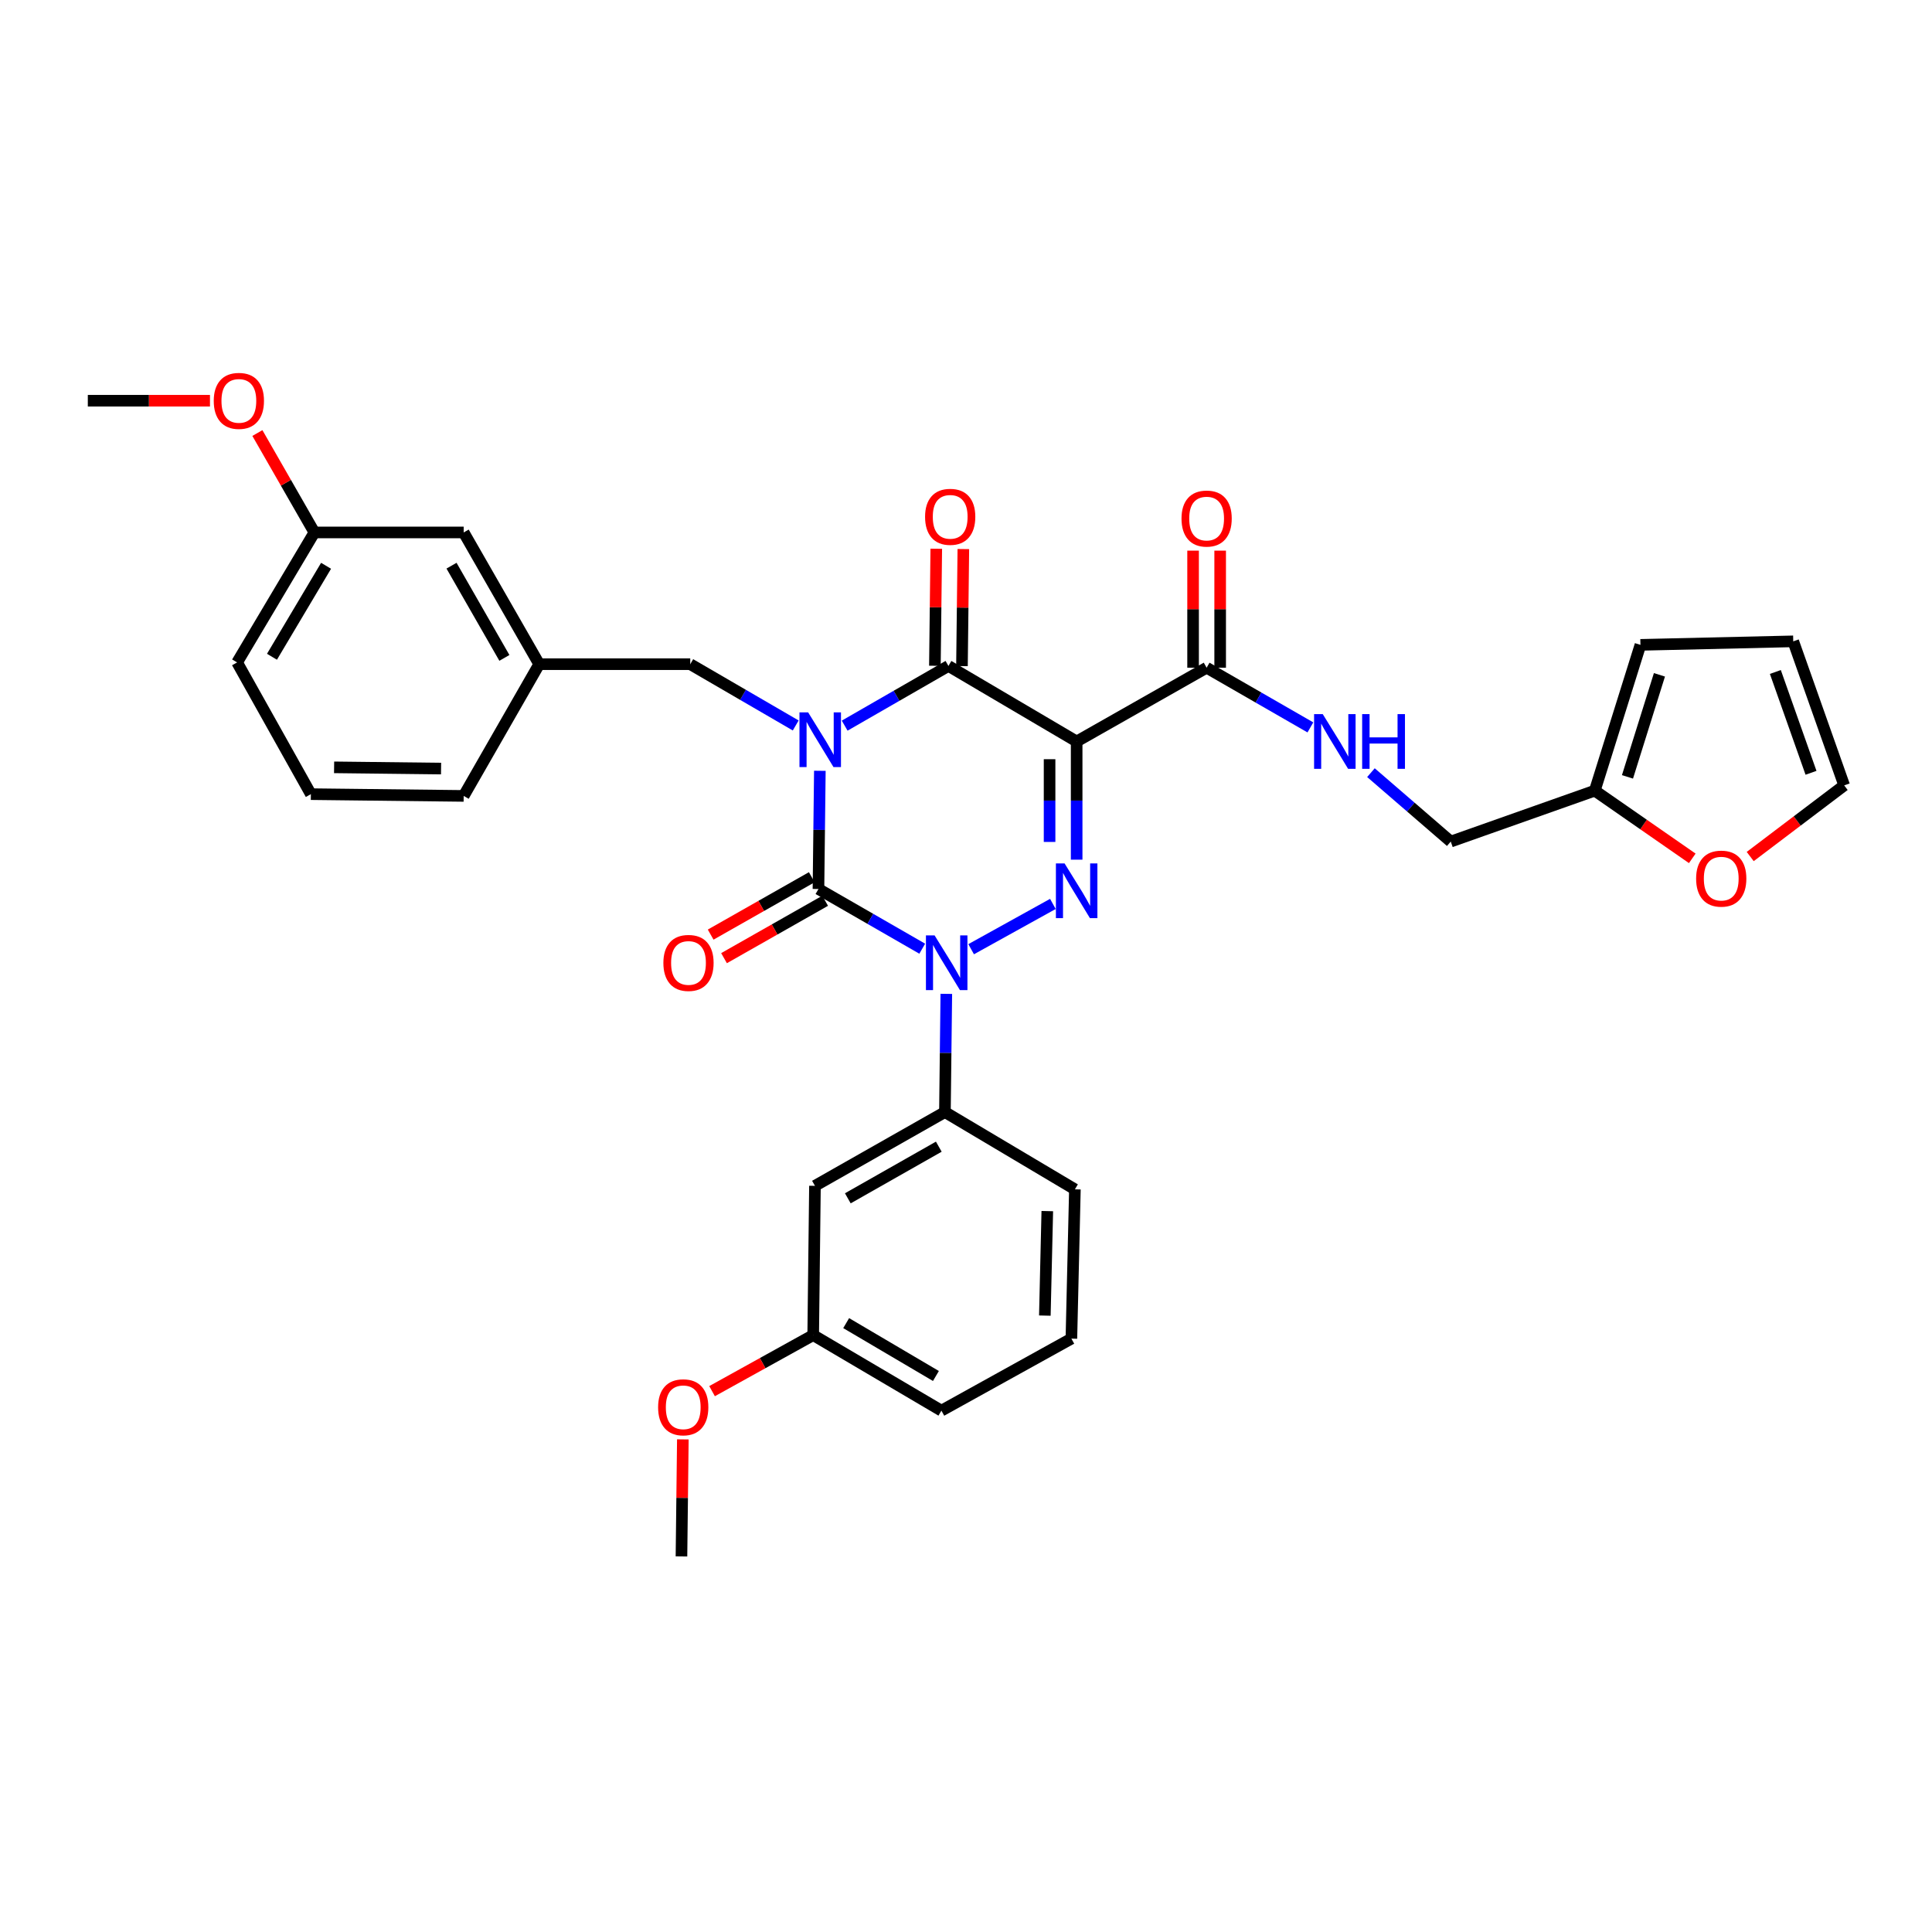 <?xml version='1.0' encoding='iso-8859-1'?>
<svg version='1.1' baseProfile='full'
              xmlns='http://www.w3.org/2000/svg'
                      xmlns:rdkit='http://www.rdkit.org/xml'
                      xmlns:xlink='http://www.w3.org/1999/xlink'
                  xml:space='preserve'
width='1000px' height='1000px' viewBox='0 0 1000 1000'>
<!-- END OF HEADER -->
<rect style='opacity:1.0;fill:#FFFFFF;stroke:none' width='1000' height='1000' x='0' y='0'> </rect>
<path class='bond-0' d='M 424.355,398.965 L 423.994,429.554' style='fill:none;fill-rule:evenodd;stroke:#0000FF;stroke-width:6px;stroke-linecap:butt;stroke-linejoin:miter;stroke-opacity:1' />
<path class='bond-0' d='M 423.994,429.554 L 423.634,460.143' style='fill:none;fill-rule:evenodd;stroke:#000000;stroke-width:6px;stroke-linecap:butt;stroke-linejoin:miter;stroke-opacity:1' />
<path class='bond-1' d='M 437.199,375.592 L 464.052,360.141' style='fill:none;fill-rule:evenodd;stroke:#0000FF;stroke-width:6px;stroke-linecap:butt;stroke-linejoin:miter;stroke-opacity:1' />
<path class='bond-1' d='M 464.052,360.141 L 490.906,344.69' style='fill:none;fill-rule:evenodd;stroke:#000000;stroke-width:6px;stroke-linecap:butt;stroke-linejoin:miter;stroke-opacity:1' />
<path class='bond-2' d='M 411.86,375.502 L 384.566,359.64' style='fill:none;fill-rule:evenodd;stroke:#0000FF;stroke-width:6px;stroke-linecap:butt;stroke-linejoin:miter;stroke-opacity:1' />
<path class='bond-2' d='M 384.566,359.64 L 357.273,343.779' style='fill:none;fill-rule:evenodd;stroke:#000000;stroke-width:6px;stroke-linecap:butt;stroke-linejoin:miter;stroke-opacity:1' />
<path class='bond-3' d='M 423.634,460.143 L 450.491,475.594' style='fill:none;fill-rule:evenodd;stroke:#000000;stroke-width:6px;stroke-linecap:butt;stroke-linejoin:miter;stroke-opacity:1' />
<path class='bond-3' d='M 450.491,475.594 L 477.348,491.046' style='fill:none;fill-rule:evenodd;stroke:#0000FF;stroke-width:6px;stroke-linecap:butt;stroke-linejoin:miter;stroke-opacity:1' />
<path class='bond-4' d='M 420.175,454.049 L 394.006,468.902' style='fill:none;fill-rule:evenodd;stroke:#000000;stroke-width:6px;stroke-linecap:butt;stroke-linejoin:miter;stroke-opacity:1' />
<path class='bond-4' d='M 394.006,468.902 L 367.837,483.755' style='fill:none;fill-rule:evenodd;stroke:#FF0000;stroke-width:6px;stroke-linecap:butt;stroke-linejoin:miter;stroke-opacity:1' />
<path class='bond-4' d='M 427.093,466.237 L 400.924,481.09' style='fill:none;fill-rule:evenodd;stroke:#000000;stroke-width:6px;stroke-linecap:butt;stroke-linejoin:miter;stroke-opacity:1' />
<path class='bond-4' d='M 400.924,481.09 L 374.755,495.944' style='fill:none;fill-rule:evenodd;stroke:#FF0000;stroke-width:6px;stroke-linecap:butt;stroke-linejoin:miter;stroke-opacity:1' />
<path class='bond-5' d='M 489.813,514.418 L 489.452,545.011' style='fill:none;fill-rule:evenodd;stroke:#0000FF;stroke-width:6px;stroke-linecap:butt;stroke-linejoin:miter;stroke-opacity:1' />
<path class='bond-5' d='M 489.452,545.011 L 489.092,575.603' style='fill:none;fill-rule:evenodd;stroke:#000000;stroke-width:6px;stroke-linecap:butt;stroke-linejoin:miter;stroke-opacity:1' />
<path class='bond-6' d='M 502.665,491.31 L 544.974,467.869' style='fill:none;fill-rule:evenodd;stroke:#0000FF;stroke-width:6px;stroke-linecap:butt;stroke-linejoin:miter;stroke-opacity:1' />
<path class='bond-7' d='M 557.275,444.962 L 557.275,414.373' style='fill:none;fill-rule:evenodd;stroke:#0000FF;stroke-width:6px;stroke-linecap:butt;stroke-linejoin:miter;stroke-opacity:1' />
<path class='bond-7' d='M 557.275,414.373 L 557.275,383.784' style='fill:none;fill-rule:evenodd;stroke:#000000;stroke-width:6px;stroke-linecap:butt;stroke-linejoin:miter;stroke-opacity:1' />
<path class='bond-7' d='M 543.26,435.785 L 543.26,414.373' style='fill:none;fill-rule:evenodd;stroke:#0000FF;stroke-width:6px;stroke-linecap:butt;stroke-linejoin:miter;stroke-opacity:1' />
<path class='bond-7' d='M 543.26,414.373 L 543.26,392.961' style='fill:none;fill-rule:evenodd;stroke:#000000;stroke-width:6px;stroke-linecap:butt;stroke-linejoin:miter;stroke-opacity:1' />
<path class='bond-8' d='M 557.275,383.784 L 624.547,345.601' style='fill:none;fill-rule:evenodd;stroke:#000000;stroke-width:6px;stroke-linecap:butt;stroke-linejoin:miter;stroke-opacity:1' />
<path class='bond-9' d='M 557.275,383.784 L 490.906,344.69' style='fill:none;fill-rule:evenodd;stroke:#000000;stroke-width:6px;stroke-linecap:butt;stroke-linejoin:miter;stroke-opacity:1' />
<path class='bond-10' d='M 497.913,344.773 L 498.27,314.484' style='fill:none;fill-rule:evenodd;stroke:#000000;stroke-width:6px;stroke-linecap:butt;stroke-linejoin:miter;stroke-opacity:1' />
<path class='bond-10' d='M 498.27,314.484 L 498.627,284.195' style='fill:none;fill-rule:evenodd;stroke:#FF0000;stroke-width:6px;stroke-linecap:butt;stroke-linejoin:miter;stroke-opacity:1' />
<path class='bond-10' d='M 483.899,344.608 L 484.256,314.319' style='fill:none;fill-rule:evenodd;stroke:#000000;stroke-width:6px;stroke-linecap:butt;stroke-linejoin:miter;stroke-opacity:1' />
<path class='bond-10' d='M 484.256,314.319 L 484.613,284.03' style='fill:none;fill-rule:evenodd;stroke:#FF0000;stroke-width:6px;stroke-linecap:butt;stroke-linejoin:miter;stroke-opacity:1' />
<path class='bond-11' d='M 905.905,443.339 L 930.225,424.926' style='fill:none;fill-rule:evenodd;stroke:#FF0000;stroke-width:6px;stroke-linecap:butt;stroke-linejoin:miter;stroke-opacity:1' />
<path class='bond-11' d='M 930.225,424.926 L 954.545,406.512' style='fill:none;fill-rule:evenodd;stroke:#000000;stroke-width:6px;stroke-linecap:butt;stroke-linejoin:miter;stroke-opacity:1' />
<path class='bond-12' d='M 875.917,444.28 L 850.688,426.759' style='fill:none;fill-rule:evenodd;stroke:#FF0000;stroke-width:6px;stroke-linecap:butt;stroke-linejoin:miter;stroke-opacity:1' />
<path class='bond-12' d='M 850.688,426.759 L 825.459,409.237' style='fill:none;fill-rule:evenodd;stroke:#000000;stroke-width:6px;stroke-linecap:butt;stroke-linejoin:miter;stroke-opacity:1' />
<path class='bond-13' d='M 631.554,345.601 L 631.554,315.309' style='fill:none;fill-rule:evenodd;stroke:#000000;stroke-width:6px;stroke-linecap:butt;stroke-linejoin:miter;stroke-opacity:1' />
<path class='bond-13' d='M 631.554,315.309 L 631.554,285.016' style='fill:none;fill-rule:evenodd;stroke:#FF0000;stroke-width:6px;stroke-linecap:butt;stroke-linejoin:miter;stroke-opacity:1' />
<path class='bond-13' d='M 617.539,345.601 L 617.539,315.309' style='fill:none;fill-rule:evenodd;stroke:#000000;stroke-width:6px;stroke-linecap:butt;stroke-linejoin:miter;stroke-opacity:1' />
<path class='bond-13' d='M 617.539,315.309 L 617.539,285.016' style='fill:none;fill-rule:evenodd;stroke:#FF0000;stroke-width:6px;stroke-linecap:butt;stroke-linejoin:miter;stroke-opacity:1' />
<path class='bond-14' d='M 624.547,345.601 L 651.4,361.052' style='fill:none;fill-rule:evenodd;stroke:#000000;stroke-width:6px;stroke-linecap:butt;stroke-linejoin:miter;stroke-opacity:1' />
<path class='bond-14' d='M 651.4,361.052 L 678.254,376.503' style='fill:none;fill-rule:evenodd;stroke:#0000FF;stroke-width:6px;stroke-linecap:butt;stroke-linejoin:miter;stroke-opacity:1' />
<path class='bond-15' d='M 709.599,399.926 L 730.253,417.764' style='fill:none;fill-rule:evenodd;stroke:#0000FF;stroke-width:6px;stroke-linecap:butt;stroke-linejoin:miter;stroke-opacity:1' />
<path class='bond-15' d='M 730.253,417.764 L 750.907,435.601' style='fill:none;fill-rule:evenodd;stroke:#000000;stroke-width:6px;stroke-linecap:butt;stroke-linejoin:miter;stroke-opacity:1' />
<path class='bond-16' d='M 954.545,406.512 L 928.182,331.96' style='fill:none;fill-rule:evenodd;stroke:#000000;stroke-width:6px;stroke-linecap:butt;stroke-linejoin:miter;stroke-opacity:1' />
<path class='bond-16' d='M 937.378,400.002 L 918.923,347.815' style='fill:none;fill-rule:evenodd;stroke:#000000;stroke-width:6px;stroke-linecap:butt;stroke-linejoin:miter;stroke-opacity:1' />
<path class='bond-17' d='M 928.182,331.96 L 849.09,333.782' style='fill:none;fill-rule:evenodd;stroke:#000000;stroke-width:6px;stroke-linecap:butt;stroke-linejoin:miter;stroke-opacity:1' />
<path class='bond-18' d='M 162.729,275.596 L 122.724,342.868' style='fill:none;fill-rule:evenodd;stroke:#000000;stroke-width:6px;stroke-linecap:butt;stroke-linejoin:miter;stroke-opacity:1' />
<path class='bond-18' d='M 168.774,292.851 L 140.771,339.941' style='fill:none;fill-rule:evenodd;stroke:#000000;stroke-width:6px;stroke-linecap:butt;stroke-linejoin:miter;stroke-opacity:1' />
<path class='bond-19' d='M 162.729,275.596 L 239.998,275.596' style='fill:none;fill-rule:evenodd;stroke:#000000;stroke-width:6px;stroke-linecap:butt;stroke-linejoin:miter;stroke-opacity:1' />
<path class='bond-20' d='M 162.729,275.596 L 147.977,249.867' style='fill:none;fill-rule:evenodd;stroke:#000000;stroke-width:6px;stroke-linecap:butt;stroke-linejoin:miter;stroke-opacity:1' />
<path class='bond-20' d='M 147.977,249.867 L 133.224,224.138' style='fill:none;fill-rule:evenodd;stroke:#FF0000;stroke-width:6px;stroke-linecap:butt;stroke-linejoin:miter;stroke-opacity:1' />
<path class='bond-21' d='M 357.273,343.779 L 279.092,343.779' style='fill:none;fill-rule:evenodd;stroke:#000000;stroke-width:6px;stroke-linecap:butt;stroke-linejoin:miter;stroke-opacity:1' />
<path class='bond-22' d='M 122.724,342.868 L 160.907,411.051' style='fill:none;fill-rule:evenodd;stroke:#000000;stroke-width:6px;stroke-linecap:butt;stroke-linejoin:miter;stroke-opacity:1' />
<path class='bond-23' d='M 420.909,691.056 L 487.27,730.15' style='fill:none;fill-rule:evenodd;stroke:#000000;stroke-width:6px;stroke-linecap:butt;stroke-linejoin:miter;stroke-opacity:1' />
<path class='bond-23' d='M 437.977,684.844 L 484.429,712.21' style='fill:none;fill-rule:evenodd;stroke:#000000;stroke-width:6px;stroke-linecap:butt;stroke-linejoin:miter;stroke-opacity:1' />
<path class='bond-24' d='M 420.909,691.056 L 421.82,613.786' style='fill:none;fill-rule:evenodd;stroke:#000000;stroke-width:6px;stroke-linecap:butt;stroke-linejoin:miter;stroke-opacity:1' />
<path class='bond-25' d='M 420.909,691.056 L 394.734,705.558' style='fill:none;fill-rule:evenodd;stroke:#000000;stroke-width:6px;stroke-linecap:butt;stroke-linejoin:miter;stroke-opacity:1' />
<path class='bond-25' d='M 394.734,705.558 L 368.559,720.06' style='fill:none;fill-rule:evenodd;stroke:#FF0000;stroke-width:6px;stroke-linecap:butt;stroke-linejoin:miter;stroke-opacity:1' />
<path class='bond-26' d='M 487.27,730.15 L 554.55,692.87' style='fill:none;fill-rule:evenodd;stroke:#000000;stroke-width:6px;stroke-linecap:butt;stroke-linejoin:miter;stroke-opacity:1' />
<path class='bond-27' d='M 554.55,692.87 L 556.364,615.6' style='fill:none;fill-rule:evenodd;stroke:#000000;stroke-width:6px;stroke-linecap:butt;stroke-linejoin:miter;stroke-opacity:1' />
<path class='bond-27' d='M 540.81,680.95 L 542.08,626.862' style='fill:none;fill-rule:evenodd;stroke:#000000;stroke-width:6px;stroke-linecap:butt;stroke-linejoin:miter;stroke-opacity:1' />
<path class='bond-28' d='M 556.364,615.6 L 489.092,575.603' style='fill:none;fill-rule:evenodd;stroke:#000000;stroke-width:6px;stroke-linecap:butt;stroke-linejoin:miter;stroke-opacity:1' />
<path class='bond-29' d='M 489.092,575.603 L 421.82,613.786' style='fill:none;fill-rule:evenodd;stroke:#000000;stroke-width:6px;stroke-linecap:butt;stroke-linejoin:miter;stroke-opacity:1' />
<path class='bond-29' d='M 485.919,593.519 L 438.829,620.247' style='fill:none;fill-rule:evenodd;stroke:#000000;stroke-width:6px;stroke-linecap:butt;stroke-linejoin:miter;stroke-opacity:1' />
<path class='bond-30' d='M 353.44,745.02 L 353.083,775.312' style='fill:none;fill-rule:evenodd;stroke:#FF0000;stroke-width:6px;stroke-linecap:butt;stroke-linejoin:miter;stroke-opacity:1' />
<path class='bond-30' d='M 353.083,775.312 L 352.726,805.605' style='fill:none;fill-rule:evenodd;stroke:#000000;stroke-width:6px;stroke-linecap:butt;stroke-linejoin:miter;stroke-opacity:1' />
<path class='bond-31' d='M 160.907,411.051 L 239.998,411.962' style='fill:none;fill-rule:evenodd;stroke:#000000;stroke-width:6px;stroke-linecap:butt;stroke-linejoin:miter;stroke-opacity:1' />
<path class='bond-31' d='M 172.932,397.174 L 228.296,397.812' style='fill:none;fill-rule:evenodd;stroke:#000000;stroke-width:6px;stroke-linecap:butt;stroke-linejoin:miter;stroke-opacity:1' />
<path class='bond-32' d='M 239.998,411.962 L 279.092,343.779' style='fill:none;fill-rule:evenodd;stroke:#000000;stroke-width:6px;stroke-linecap:butt;stroke-linejoin:miter;stroke-opacity:1' />
<path class='bond-33' d='M 279.092,343.779 L 239.998,275.596' style='fill:none;fill-rule:evenodd;stroke:#000000;stroke-width:6px;stroke-linecap:butt;stroke-linejoin:miter;stroke-opacity:1' />
<path class='bond-33' d='M 261.07,340.523 L 233.704,292.795' style='fill:none;fill-rule:evenodd;stroke:#000000;stroke-width:6px;stroke-linecap:butt;stroke-linejoin:miter;stroke-opacity:1' />
<path class='bond-34' d='M 108.68,207.413 L 77.067,207.413' style='fill:none;fill-rule:evenodd;stroke:#FF0000;stroke-width:6px;stroke-linecap:butt;stroke-linejoin:miter;stroke-opacity:1' />
<path class='bond-34' d='M 77.067,207.413 L 45.455,207.413' style='fill:none;fill-rule:evenodd;stroke:#000000;stroke-width:6px;stroke-linecap:butt;stroke-linejoin:miter;stroke-opacity:1' />
<path class='bond-35' d='M 849.09,333.782 L 825.459,409.237' style='fill:none;fill-rule:evenodd;stroke:#000000;stroke-width:6px;stroke-linecap:butt;stroke-linejoin:miter;stroke-opacity:1' />
<path class='bond-35' d='M 858.92,349.289 L 842.379,402.107' style='fill:none;fill-rule:evenodd;stroke:#000000;stroke-width:6px;stroke-linecap:butt;stroke-linejoin:miter;stroke-opacity:1' />
<path class='bond-36' d='M 825.459,409.237 L 750.907,435.601' style='fill:none;fill-rule:evenodd;stroke:#000000;stroke-width:6px;stroke-linecap:butt;stroke-linejoin:miter;stroke-opacity:1' />
<path  class='atom-0' d='M 418.285 368.713
L 427.565 383.713
Q 428.485 385.193, 429.965 387.873
Q 431.445 390.553, 431.525 390.713
L 431.525 368.713
L 435.285 368.713
L 435.285 397.033
L 431.405 397.033
L 421.445 380.633
Q 420.285 378.713, 419.045 376.513
Q 417.845 374.313, 417.485 373.633
L 417.485 397.033
L 413.805 397.033
L 413.805 368.713
L 418.285 368.713
' fill='#0000FF'/>
<path  class='atom-2' d='M 483.743 484.166
L 493.023 499.166
Q 493.943 500.646, 495.423 503.326
Q 496.903 506.006, 496.983 506.166
L 496.983 484.166
L 500.743 484.166
L 500.743 512.486
L 496.863 512.486
L 486.903 496.086
Q 485.743 494.166, 484.503 491.966
Q 483.303 489.766, 482.943 489.086
L 482.943 512.486
L 479.263 512.486
L 479.263 484.166
L 483.743 484.166
' fill='#0000FF'/>
<path  class='atom-3' d='M 551.015 446.894
L 560.295 461.894
Q 561.215 463.374, 562.695 466.054
Q 564.175 468.734, 564.255 468.894
L 564.255 446.894
L 568.015 446.894
L 568.015 475.214
L 564.135 475.214
L 554.175 458.814
Q 553.015 456.894, 551.775 454.694
Q 550.575 452.494, 550.215 451.814
L 550.215 475.214
L 546.535 475.214
L 546.535 446.894
L 551.015 446.894
' fill='#0000FF'/>
<path  class='atom-6' d='M 877.91 454.773
Q 877.91 447.973, 881.27 444.173
Q 884.63 440.373, 890.91 440.373
Q 897.19 440.373, 900.55 444.173
Q 903.91 447.973, 903.91 454.773
Q 903.91 461.653, 900.51 465.573
Q 897.11 469.453, 890.91 469.453
Q 884.67 469.453, 881.27 465.573
Q 877.91 461.693, 877.91 454.773
M 890.91 466.253
Q 895.23 466.253, 897.55 463.373
Q 899.91 460.453, 899.91 454.773
Q 899.91 449.213, 897.55 446.413
Q 895.23 443.573, 890.91 443.573
Q 886.59 443.573, 884.23 446.373
Q 881.91 449.173, 881.91 454.773
Q 881.91 460.493, 884.23 463.373
Q 886.59 466.253, 890.91 466.253
' fill='#FF0000'/>
<path  class='atom-7' d='M 478.817 267.501
Q 478.817 260.701, 482.177 256.901
Q 485.537 253.101, 491.817 253.101
Q 498.097 253.101, 501.457 256.901
Q 504.817 260.701, 504.817 267.501
Q 504.817 274.381, 501.417 278.301
Q 498.017 282.181, 491.817 282.181
Q 485.577 282.181, 482.177 278.301
Q 478.817 274.421, 478.817 267.501
M 491.817 278.981
Q 496.137 278.981, 498.457 276.101
Q 500.817 273.181, 500.817 267.501
Q 500.817 261.941, 498.457 259.141
Q 496.137 256.301, 491.817 256.301
Q 487.497 256.301, 485.137 259.101
Q 482.817 261.901, 482.817 267.501
Q 482.817 273.221, 485.137 276.101
Q 487.497 278.981, 491.817 278.981
' fill='#FF0000'/>
<path  class='atom-8' d='M 343.362 498.406
Q 343.362 491.606, 346.722 487.806
Q 350.082 484.006, 356.362 484.006
Q 362.642 484.006, 366.002 487.806
Q 369.362 491.606, 369.362 498.406
Q 369.362 505.286, 365.962 509.206
Q 362.562 513.086, 356.362 513.086
Q 350.122 513.086, 346.722 509.206
Q 343.362 505.326, 343.362 498.406
M 356.362 509.886
Q 360.682 509.886, 363.002 507.006
Q 365.362 504.086, 365.362 498.406
Q 365.362 492.846, 363.002 490.046
Q 360.682 487.206, 356.362 487.206
Q 352.042 487.206, 349.682 490.006
Q 347.362 492.806, 347.362 498.406
Q 347.362 504.126, 349.682 507.006
Q 352.042 509.886, 356.362 509.886
' fill='#FF0000'/>
<path  class='atom-10' d='M 611.547 268.404
Q 611.547 261.604, 614.907 257.804
Q 618.267 254.004, 624.547 254.004
Q 630.827 254.004, 634.187 257.804
Q 637.547 261.604, 637.547 268.404
Q 637.547 275.284, 634.147 279.204
Q 630.747 283.084, 624.547 283.084
Q 618.307 283.084, 614.907 279.204
Q 611.547 275.324, 611.547 268.404
M 624.547 279.884
Q 628.867 279.884, 631.187 277.004
Q 633.547 274.084, 633.547 268.404
Q 633.547 262.844, 631.187 260.044
Q 628.867 257.204, 624.547 257.204
Q 620.227 257.204, 617.867 260.004
Q 615.547 262.804, 615.547 268.404
Q 615.547 274.124, 617.867 277.004
Q 620.227 279.884, 624.547 279.884
' fill='#FF0000'/>
<path  class='atom-11' d='M 684.648 369.624
L 693.928 384.624
Q 694.848 386.104, 696.328 388.784
Q 697.808 391.464, 697.888 391.624
L 697.888 369.624
L 701.648 369.624
L 701.648 397.944
L 697.768 397.944
L 687.808 381.544
Q 686.648 379.624, 685.408 377.424
Q 684.208 375.224, 683.848 374.544
L 683.848 397.944
L 680.168 397.944
L 680.168 369.624
L 684.648 369.624
' fill='#0000FF'/>
<path  class='atom-11' d='M 705.048 369.624
L 708.888 369.624
L 708.888 381.664
L 723.368 381.664
L 723.368 369.624
L 727.208 369.624
L 727.208 397.944
L 723.368 397.944
L 723.368 384.864
L 708.888 384.864
L 708.888 397.944
L 705.048 397.944
L 705.048 369.624
' fill='#0000FF'/>
<path  class='atom-23' d='M 340.637 728.408
Q 340.637 721.608, 343.997 717.808
Q 347.357 714.008, 353.637 714.008
Q 359.917 714.008, 363.277 717.808
Q 366.637 721.608, 366.637 728.408
Q 366.637 735.288, 363.237 739.208
Q 359.837 743.088, 353.637 743.088
Q 347.397 743.088, 343.997 739.208
Q 340.637 735.328, 340.637 728.408
M 353.637 739.888
Q 357.957 739.888, 360.277 737.008
Q 362.637 734.088, 362.637 728.408
Q 362.637 722.848, 360.277 720.048
Q 357.957 717.208, 353.637 717.208
Q 349.317 717.208, 346.957 720.008
Q 344.637 722.808, 344.637 728.408
Q 344.637 734.128, 346.957 737.008
Q 349.317 739.888, 353.637 739.888
' fill='#FF0000'/>
<path  class='atom-29' d='M 110.635 207.493
Q 110.635 200.693, 113.995 196.893
Q 117.355 193.093, 123.635 193.093
Q 129.915 193.093, 133.275 196.893
Q 136.635 200.693, 136.635 207.493
Q 136.635 214.373, 133.235 218.293
Q 129.835 222.173, 123.635 222.173
Q 117.395 222.173, 113.995 218.293
Q 110.635 214.413, 110.635 207.493
M 123.635 218.973
Q 127.955 218.973, 130.275 216.093
Q 132.635 213.173, 132.635 207.493
Q 132.635 201.933, 130.275 199.133
Q 127.955 196.293, 123.635 196.293
Q 119.315 196.293, 116.955 199.093
Q 114.635 201.893, 114.635 207.493
Q 114.635 213.213, 116.955 216.093
Q 119.315 218.973, 123.635 218.973
' fill='#FF0000'/>
</svg>
